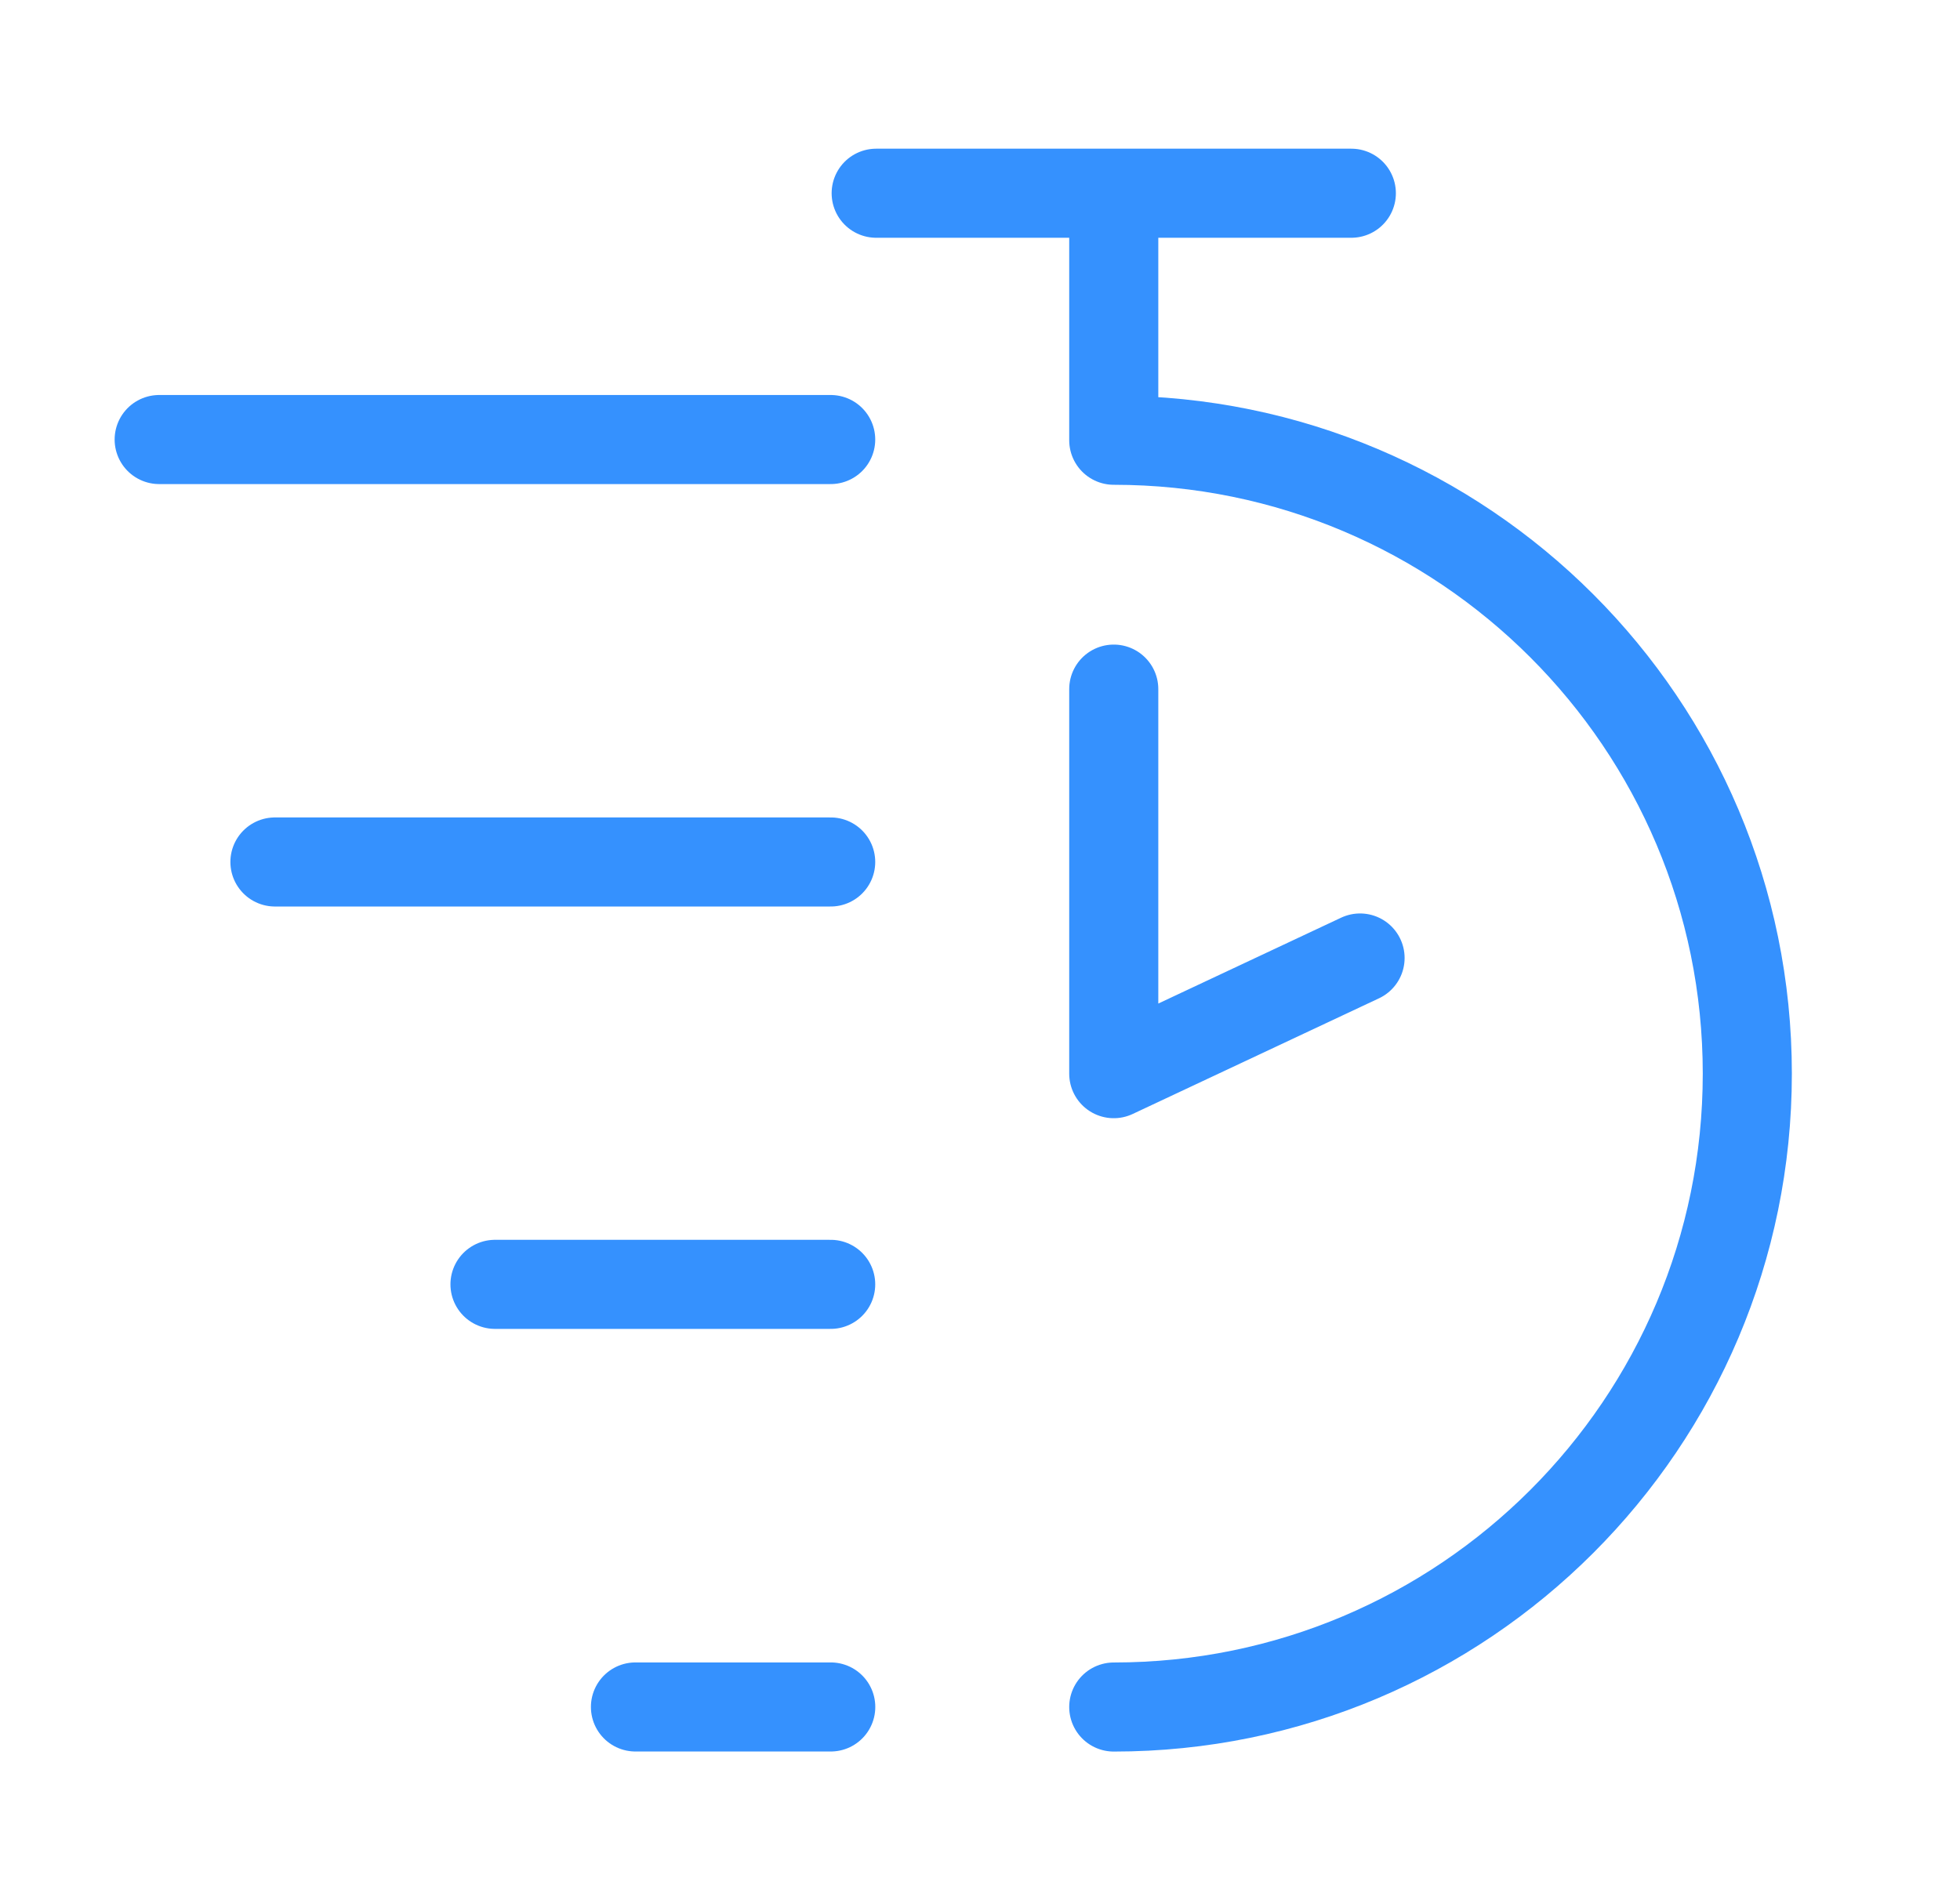 <svg width="33" height="32" viewBox="0 0 33 32" fill="none" xmlns="http://www.w3.org/2000/svg">
<path d="M14.752 3.254L22.752 3.254" stroke="#3591FE" stroke-width="1.5" stroke-linecap="round" stroke-linejoin="round"/>
<path d="M2.68 7.402L13.986 7.402" stroke="#3591FE" stroke-width="1.5" stroke-linecap="round" stroke-linejoin="round"/>
<path d="M4.629 14.516L13.986 14.516" stroke="#3591FE" stroke-width="1.5" stroke-linecap="round" stroke-linejoin="round"/>
<path d="M8.334 21.629L13.986 21.629" stroke="#3591FE" stroke-width="1.5" stroke-linecap="round" stroke-linejoin="round"/>
<path d="M10.699 28.746L13.987 28.746" stroke="#3591FE" stroke-width="1.5" stroke-linecap="round" stroke-linejoin="round"/>
<path d="M18.752 11.605L18.752 18.081L22.899 16.133" stroke="#3591FE" stroke-width="1.5" stroke-linecap="round" stroke-linejoin="round"/>
<path d="M18.752 28.747C24.643 28.747 29.419 23.972 29.419 18.081C29.419 12.19 24.643 7.414 18.752 7.414V3.75" stroke="#3591FE" stroke-width="1.5" stroke-linecap="round" stroke-linejoin="round"/>
</svg>
